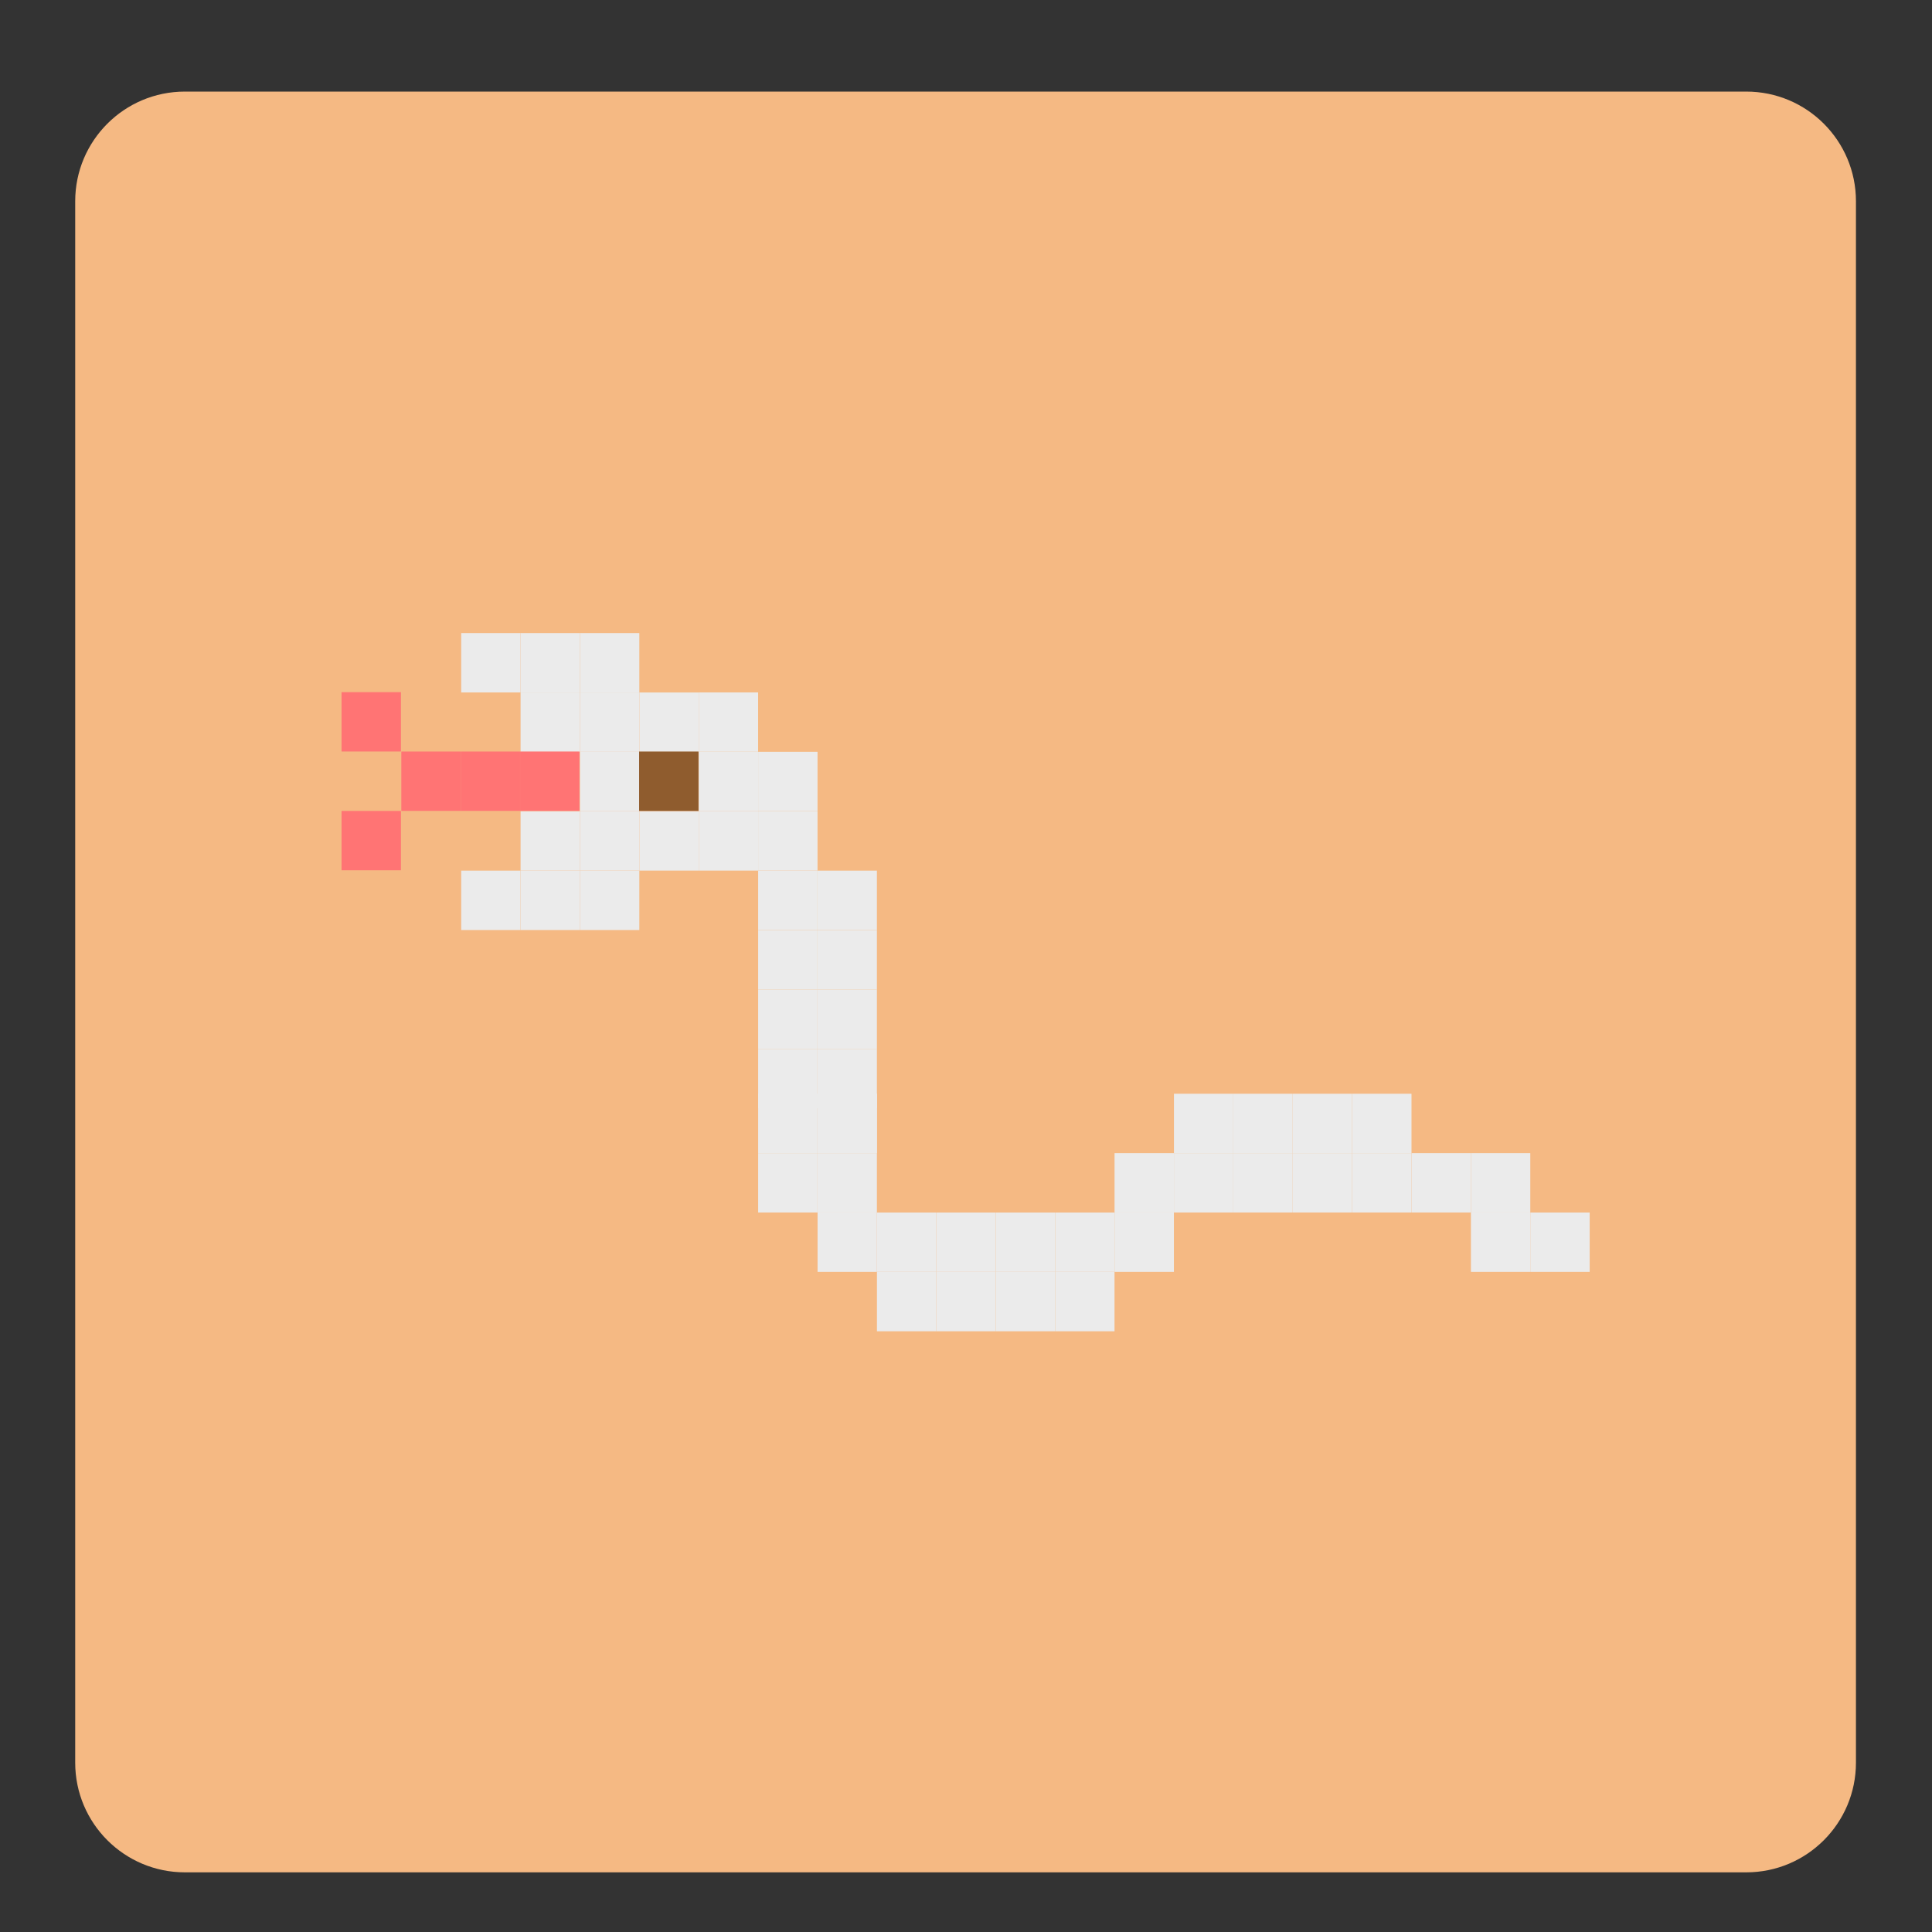 <?xml version="1.0" encoding="UTF-8" standalone="no"?> <svg xmlns:dc="http://purl.org/dc/elements/1.1/" xmlns:cc="http://creativecommons.org/ns#" xmlns:rdf="http://www.w3.org/1999/02/22-rdf-syntax-ns#" xmlns:svg="http://www.w3.org/2000/svg" xmlns="http://www.w3.org/2000/svg" xmlns:sodipodi="http://sodipodi.sourceforge.net/DTD/sodipodi-0.dtd" xmlns:inkscape="http://www.inkscape.org/namespaces/inkscape" width="100%" height="100%" viewBox="0 0 2048 2048" version="1.1" xml:space="preserve" style="fill-rule:evenodd;clip-rule:evenodd;stroke-linejoin:round;stroke-miterlimit:2;" id="svg248" sodipodi:docname="org.gnome.Nibbles.svg" inkscape:version="0.92.4 5da689c313, 2019-01-14"><rect x="0" y="0" width="2048" height="2048" fill="#333333" stroke="none"/><defs id="defs252"></defs> <g transform="matrix(1.253,0,0,1.253,-212.11,-165.202)" id="g4"> <path d="m 1739.42,302.114 c 0,-51.244 -41.54,-92.786 -92.78,-92.786 H 325.691 c -51.244,0 -92.786,41.542 -92.786,92.786 V 1623.06 c 0,51.25 41.542,92.79 92.786,92.79 H 1646.64 c 51.24,0 92.78,-41.54 92.78,-92.79 z" style="fill:#f5b983" id="path2" inkscape:connector-curvature="0"></path> </g> <g transform="matrix(1.416,0,0,1.416,-529.413,-290.338)" id="g246"> <g transform="matrix(0.547,0,0,0.547,384.317,471.866)" id="g8"> <rect x="855.952" y="459.92" width="81.235" height="81.235" style="fill:#ebebeb" id="rect6"></rect> </g> <g transform="matrix(0.547,0,0,0.547,339.852,427.4)" id="g12"> <rect x="855.952" y="459.92" width="81.235" height="81.235" style="fill:#ebebeb" id="rect10"></rect> </g> <g transform="matrix(0.547,0,0,0.547,295.386,427.4)" id="g16"> <rect x="855.952" y="459.92" width="81.235" height="81.235" style="fill:#ebebeb" id="rect14"></rect> </g> <g transform="matrix(0.547,0,0,0.547,250.921,427.4)" id="g20"> <rect x="855.952" y="459.92" width="81.235" height="81.235" style="fill:#ebebeb" id="rect18"></rect> </g> <g transform="matrix(0.547,0,0,0.547,295.386,471.866)" id="g24"> <rect x="855.952" y="459.92" width="81.235" height="81.235" style="fill:#ebebeb" id="rect22"></rect> </g> <g transform="matrix(0.547,0,0,0.547,339.852,516.331)" id="g28"> <rect x="855.952" y="459.92" width="81.235" height="81.235" style="fill:#ebebeb" id="rect26"></rect> </g> <g transform="matrix(0.547,0,0,0.547,295.386,560.797)" id="g32"> <rect x="855.952" y="459.92" width="81.235" height="81.235" style="fill:#ebebeb" id="rect30"></rect> </g> <g transform="matrix(0.547,0,0,0.547,250.921,605.263)" id="g36"> <rect x="855.952" y="459.92" width="81.235" height="81.235" style="fill:#ebebeb" id="rect34"></rect> </g> <g transform="matrix(0.547,0,0,0.547,295.386,605.263)" id="g40"> <rect x="855.952" y="459.92" width="81.235" height="81.235" style="fill:#ebebeb" id="rect38"></rect> </g> <g transform="matrix(0.547,0,0,0.547,339.852,605.263)" id="g44"> <rect x="855.952" y="459.92" width="81.235" height="81.235" style="fill:#ebebeb" id="rect42"></rect> </g> <g transform="matrix(0.547,0,0,0.547,384.317,560.797)" id="g48"> <rect x="855.952" y="459.92" width="81.235" height="81.235" style="fill:#ebebeb" id="rect46"></rect> </g> <g transform="matrix(0.547,0,0,0.547,428.783,516.331)" id="g52"> <rect x="855.952" y="459.92" width="81.235" height="81.235" style="fill:#ebebeb" id="rect50"></rect> </g> <g transform="matrix(0.547,0,0,0.547,428.783,471.822)" id="g56"> <rect x="855.952" y="459.92" width="81.235" height="81.235" style="fill:#ebebeb" id="rect54"></rect> </g> <g transform="matrix(0.547,0,0,0.547,339.852,471.866)" id="g60"> <rect x="855.952" y="459.92" width="81.235" height="81.235" style="fill:#ebebeb" id="rect58"></rect> </g> <g transform="matrix(0.547,0,0,0.547,339.852,560.797)" id="g64"> <rect x="855.952" y="459.92" width="81.235" height="81.235" style="fill:#ebebeb" id="rect62"></rect> </g> <g transform="matrix(0.547,0,0,0.547,473.249,694.194)" id="g68"> <rect x="855.952" y="459.92" width="81.235" height="81.235" style="fill:#ebebeb" id="rect66"></rect> </g> <g transform="matrix(0.547,0,0,0.547,473.249,560.797)" id="g72"> <rect x="855.952" y="459.92" width="81.235" height="81.235" style="fill:#ebebeb" id="rect70"></rect> </g> <g transform="matrix(0.547,0,0,0.547,517.714,605.263)" id="g76"> <rect x="855.952" y="459.92" width="81.235" height="81.235" style="fill:#ebebeb" id="rect74"></rect> </g> <g transform="matrix(0.547,0,0,0.547,517.714,649.728)" id="g80"> <rect x="855.952" y="459.92" width="81.235" height="81.235" style="fill:#ebebeb" id="rect78"></rect> </g> <g transform="matrix(0.547,0,0,0.547,428.783,560.797)" id="g84"> <rect x="855.952" y="459.92" width="81.235" height="81.235" style="fill:#ebebeb" id="rect82"></rect> </g> <g transform="matrix(0.547,0,0,0.547,473.249,605.263)" id="g88"> <rect x="855.952" y="459.92" width="81.235" height="81.235" style="fill:#ebebeb" id="rect86"></rect> </g> <g transform="matrix(0.547,0,0,0.547,473.249,649.728)" id="g92"> <rect x="855.952" y="459.92" width="81.235" height="81.235" style="fill:#ebebeb" id="rect90"></rect> </g> <g transform="matrix(0.547,0,0,0.547,517.714,694.194)" id="g96"> <rect x="855.952" y="459.92" width="81.235" height="81.235" style="fill:#ebebeb" id="rect94"></rect> </g> <g transform="matrix(0.547,0,0,0.547,473.249,738.66)" id="g100"> <rect x="855.952" y="459.92" width="81.235" height="81.235" style="fill:#ebebeb" id="rect98"></rect> </g> <g transform="matrix(0.547,0,0,0.547,517.714,738.66)" id="g104"> <rect x="855.952" y="459.92" width="81.235" height="81.235" style="fill:#ebebeb" id="rect102"></rect> </g> <g transform="matrix(0.547,0,0,0.547,473.249,772.253)" id="g108"> <rect x="855.952" y="459.92" width="81.235" height="81.235" style="fill:#ebebeb" id="rect106"></rect> </g> <g transform="matrix(0.547,0,0,0.547,517.714,772.253)" id="g112"> <rect x="855.952" y="459.92" width="81.235" height="81.235" style="fill:#ebebeb" id="rect110"></rect> </g> <g transform="matrix(0.547,0,0,0.547,517.714,772.253)" id="g116"> <rect x="855.952" y="459.92" width="81.235" height="81.235" style="fill:#ebebeb" id="rect114"></rect> </g> <g transform="matrix(0.547,0,0,0.547,473.249,816.719)" id="g120"> <rect x="855.952" y="459.92" width="81.235" height="81.235" style="fill:#ebebeb" id="rect118"></rect> </g> <g transform="matrix(0.547,0,0,0.547,517.714,816.719)" id="g124"> <rect x="855.952" y="459.92" width="81.235" height="81.235" style="fill:#ebebeb" id="rect122"></rect> </g> <g transform="matrix(0.547,0,0,0.547,517.714,861.184)" id="g128"> <rect x="855.952" y="459.92" width="81.235" height="81.235" style="fill:#ebebeb" id="rect126"></rect> </g> <g transform="matrix(0.547,0,0,0.547,562.18,861.184)" id="g132"> <rect x="855.952" y="459.92" width="81.235" height="81.235" style="fill:#ebebeb" id="rect130"></rect> </g> <g transform="matrix(0.547,0,0,0.547,562.18,905.65)" id="g136"> <rect x="855.952" y="459.92" width="81.235" height="81.235" style="fill:#ebebeb" id="rect134"></rect> </g> <g transform="matrix(0.547,0,0,0.547,606.646,905.65)" id="g140"> <rect x="855.952" y="459.92" width="81.235" height="81.235" style="fill:#ebebeb" id="rect138"></rect> </g> <g transform="matrix(0.547,0,0,0.547,606.646,861.184)" id="g144"> <rect x="855.952" y="459.92" width="81.235" height="81.235" style="fill:#ebebeb" id="rect142"></rect> </g> <g transform="matrix(0.547,0,0,0.547,384.137,516.077)" id="g148"> <rect x="855.952" y="459.92" width="81.235" height="81.235" style="fill:#8f5c2e" id="rect146"></rect> </g> <g transform="matrix(0.547,0,0,0.547,295.043,516.077)" id="g152"> <rect x="855.952" y="459.92" width="81.235" height="81.235" style="fill:#ff7474" id="rect150"></rect> </g> <g transform="matrix(0.547,0,0,0.547,250.577,516.077)" id="g156"> <rect x="855.952" y="459.92" width="81.235" height="81.235" style="fill:#ff7474" id="rect154"></rect> </g> <g transform="matrix(0.547,0,0,0.547,206.111,516.077)" id="g160"> <rect x="855.952" y="459.92" width="81.235" height="81.235" style="fill:#ff7474" id="rect158"></rect> </g> <g transform="matrix(0.547,0,0,0.547,161.372,471.612)" id="g164"> <rect x="855.952" y="459.92" width="81.235" height="81.235" style="fill:#ff7474" id="rect162"></rect> </g> <g transform="matrix(0.547,0,0,0.547,161.372,560.543)" id="g168"> <rect x="855.952" y="459.92" width="81.235" height="81.235" style="fill:#ff7474" id="rect166"></rect> </g> <g transform="matrix(0.547,0,0,0.547,828.974,772.253)" id="g172"> <rect x="855.952" y="459.92" width="81.235" height="81.235" style="fill:#ebebeb" id="rect170"></rect> </g> <g transform="matrix(0.547,0,0,0.547,828.974,816.719)" id="g176"> <rect x="855.952" y="459.92" width="81.235" height="81.235" style="fill:#ebebeb" id="rect174"></rect> </g> <g transform="matrix(0.547,0,0,0.547,873.44,772.253)" id="g180"> <rect x="855.952" y="459.92" width="81.235" height="81.235" style="fill:#ebebeb" id="rect178"></rect> </g> <g transform="matrix(0.547,0,0,0.547,873.44,816.719)" id="g184"> <rect x="855.952" y="459.92" width="81.235" height="81.235" style="fill:#ebebeb" id="rect182"></rect> </g> <g transform="matrix(0.547,0,0,0.547,651.111,861.184)" id="g188"> <rect x="855.952" y="459.92" width="81.235" height="81.235" style="fill:#ebebeb" id="rect186"></rect> </g> <g transform="matrix(0.547,0,0,0.547,651.111,905.65)" id="g192"> <rect x="855.952" y="459.92" width="81.235" height="81.235" style="fill:#ebebeb" id="rect190"></rect> </g> <g transform="matrix(0.547,0,0,0.547,695.577,861.184)" id="g196"> <rect x="855.952" y="459.92" width="81.235" height="81.235" style="fill:#ebebeb" id="rect194"></rect> </g> <g transform="matrix(0.547,0,0,0.547,695.577,905.65)" id="g200"> <rect x="855.952" y="459.92" width="81.235" height="81.235" style="fill:#ebebeb" id="rect198"></rect> </g> <g transform="matrix(0.547,0,0,0.547,917.905,772.253)" id="g204"> <rect x="855.952" y="459.92" width="81.235" height="81.235" style="fill:#ebebeb" id="rect202"></rect> </g> <g transform="matrix(0.547,0,0,0.547,917.905,816.719)" id="g208"> <rect x="855.952" y="459.92" width="81.235" height="81.235" style="fill:#ebebeb" id="rect206"></rect> </g> <g transform="matrix(0.547,0,0,0.547,740.043,861.184)" id="g212"> <rect x="855.952" y="459.92" width="81.235" height="81.235" style="fill:#ebebeb" id="rect210"></rect> </g> <g transform="matrix(0.547,0,0,0.547,740.043,816.719)" id="g216"> <rect x="855.952" y="459.92" width="81.235" height="81.235" style="fill:#ebebeb" id="rect214"></rect> </g> <g transform="matrix(0.547,0,0,0.547,784.508,772.253)" id="g220"> <rect x="855.952" y="459.92" width="81.235" height="81.235" style="fill:#ebebeb" id="rect218"></rect> </g> <g transform="matrix(0.547,0,0,0.547,784.508,816.719)" id="g224"> <rect x="855.952" y="459.92" width="81.235" height="81.235" style="fill:#ebebeb" id="rect222"></rect> </g> <g transform="matrix(0.547,0,0,0.547,962.371,816.719)" id="g228"> <rect x="855.952" y="459.92" width="81.235" height="81.235" style="fill:#ebebeb" id="rect226"></rect> </g> <g transform="matrix(0.547,0,0,0.547,1006.84,861.184)" id="g232"> <rect x="855.952" y="459.92" width="81.235" height="81.235" style="fill:#ebebeb" id="rect230"></rect> </g> <g transform="matrix(0.547,0,0,0.547,1006.84,816.719)" id="g236"> <rect x="855.952" y="459.92" width="81.235" height="81.235" style="fill:#ebebeb" id="rect234"></rect> </g> <g transform="matrix(0.547,0,0,0.547,1051.3,861.184)" id="g240"> <rect x="855.952" y="459.92" width="81.235" height="81.235" style="fill:#ebebeb" id="rect238"></rect> </g> <g transform="matrix(0.547,0,0,0.547,473.249,516.287)" id="g244"> <rect x="855.952" y="459.92" width="81.235" height="81.235" style="fill:#ebebeb" id="rect242"></rect> </g> </g> </svg> 
